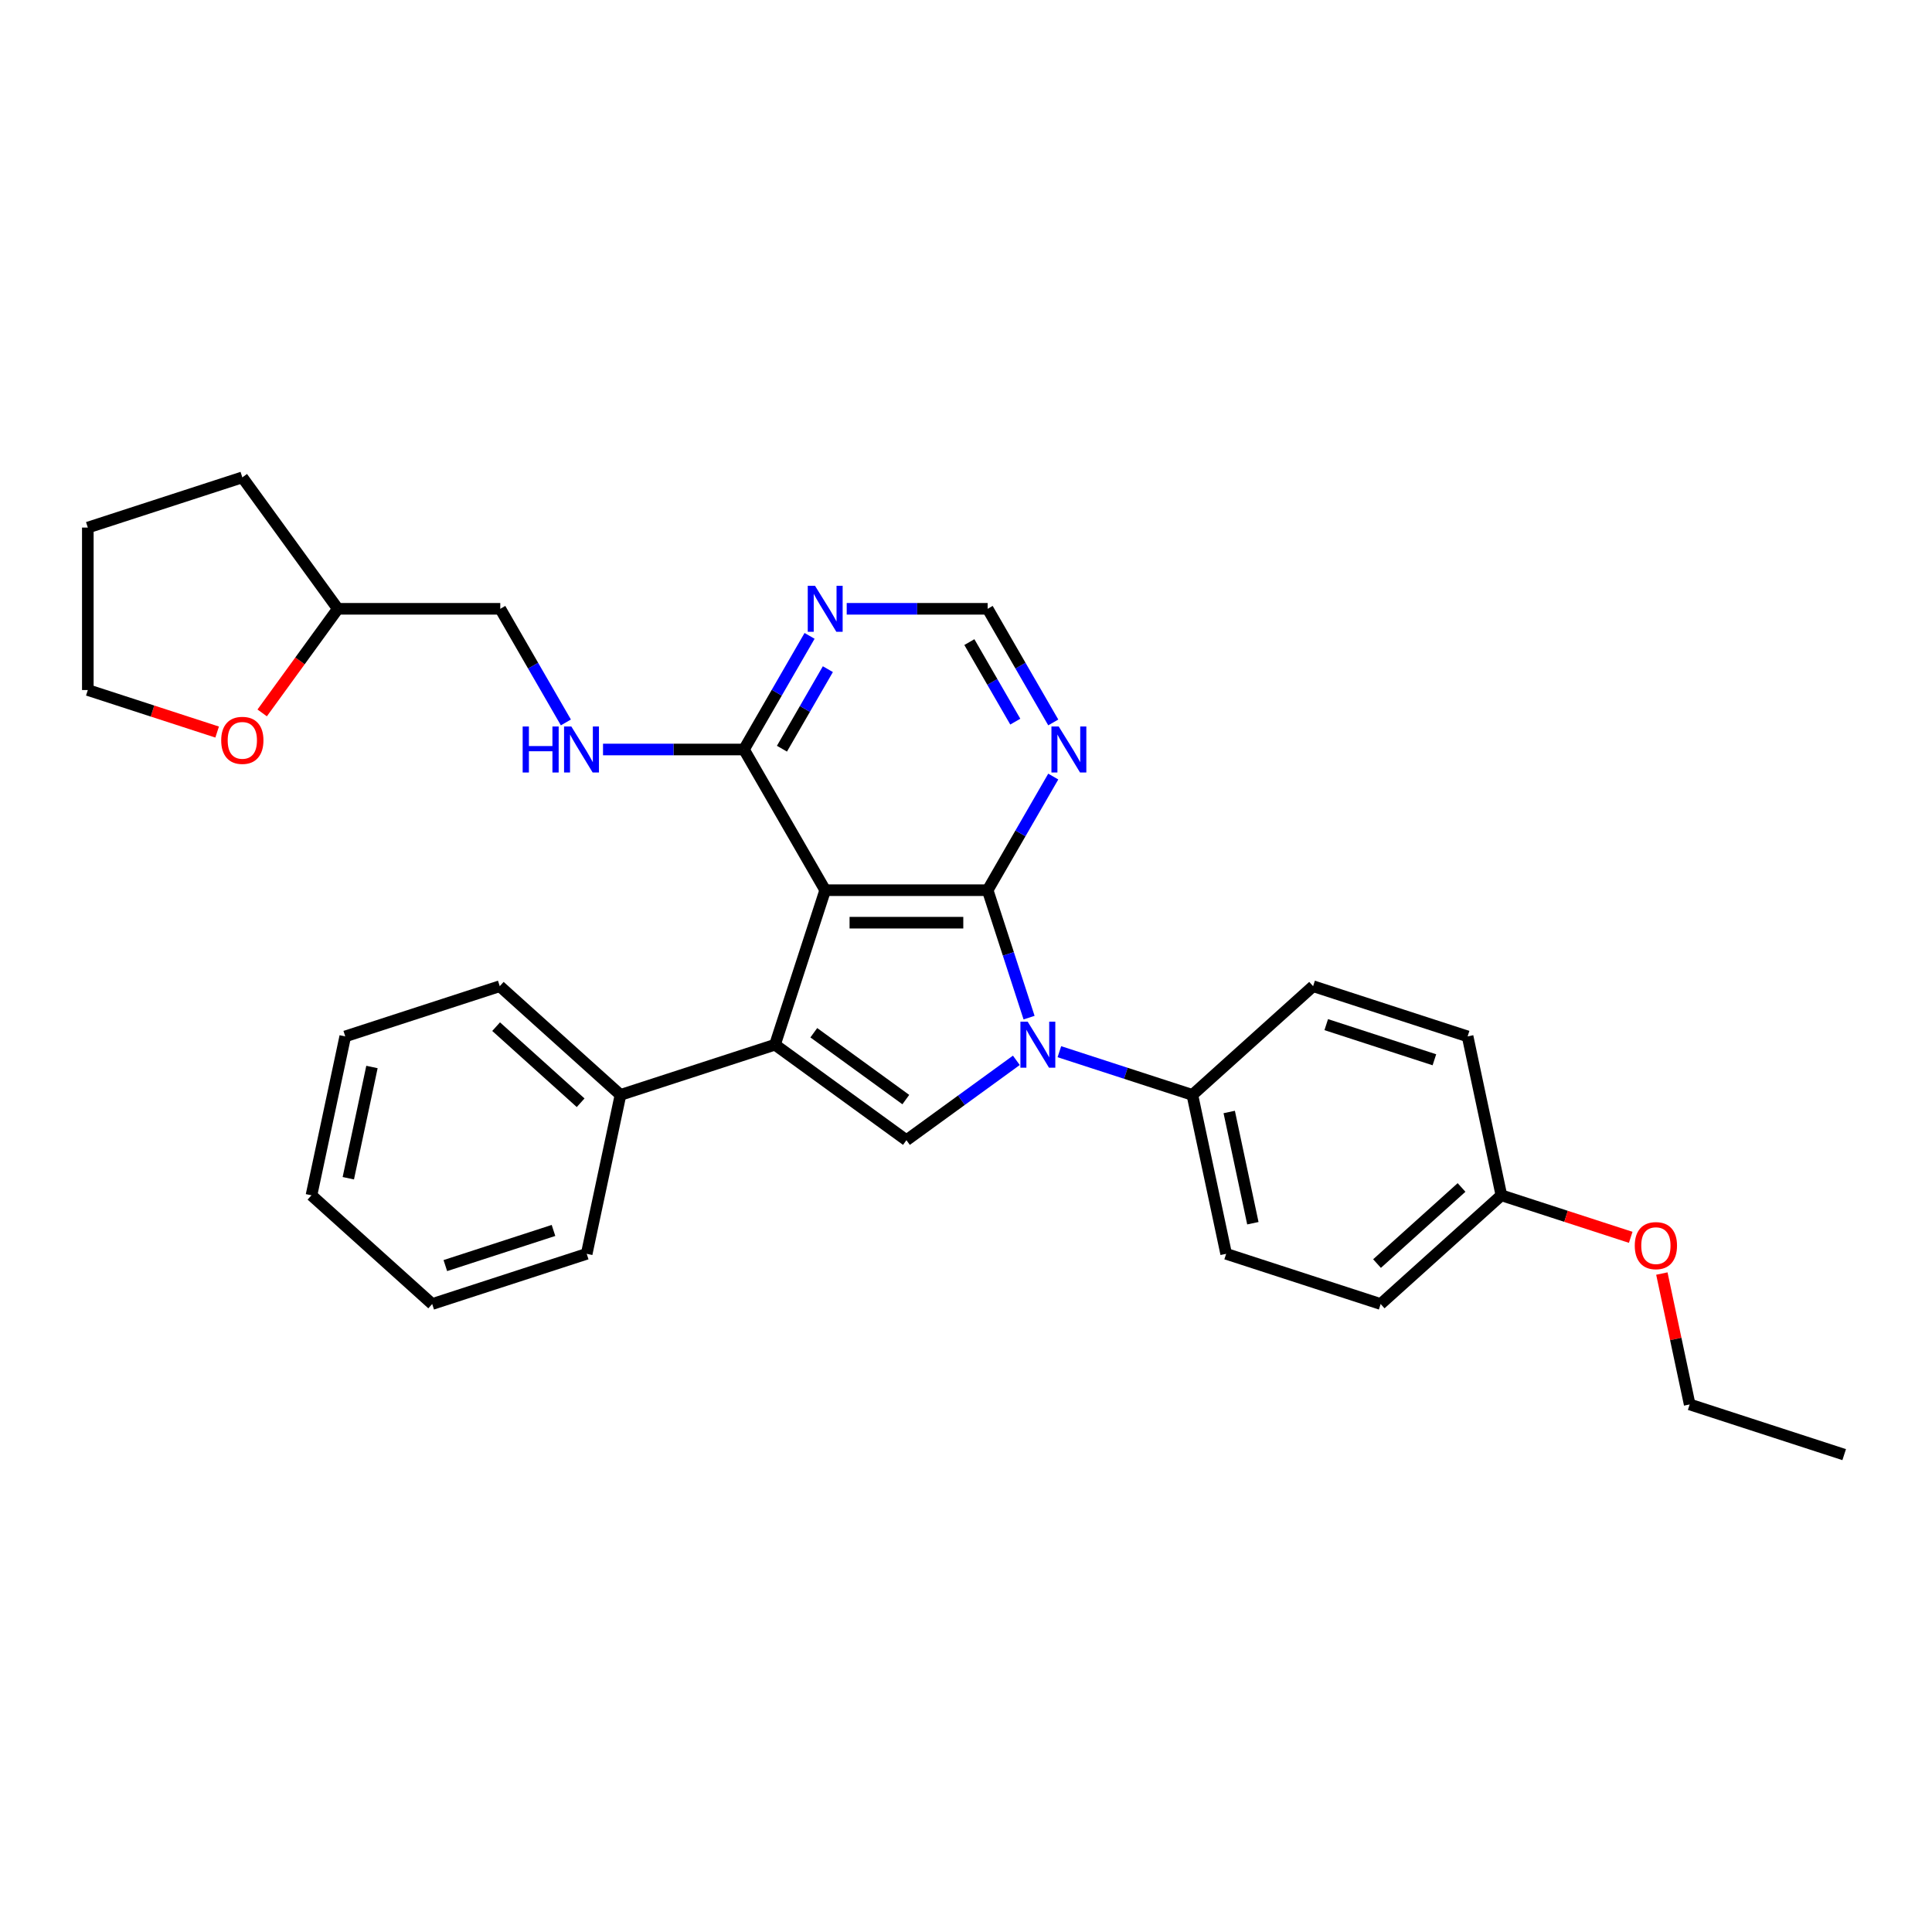 <?xml version='1.0' encoding='iso-8859-1'?>
<svg version='1.1' baseProfile='full'
              xmlns='http://www.w3.org/2000/svg'
                      xmlns:rdkit='http://www.rdkit.org/xml'
                      xmlns:xlink='http://www.w3.org/1999/xlink'
                  xml:space='preserve'
width='1000px' height='1000px' viewBox='0 0 1000 1000'>
<!-- END OF HEADER -->
<rect style='opacity:1.0;fill:#FFFFFF;stroke:none' width='1000' height='1000' x='0' y='0'> </rect>
<path class='bond-0' d='M 511.21,460.763 L 427.121,460.763' style='fill:none;fill-rule:evenodd;stroke:#000000;stroke-width:6px;stroke-linecap:butt;stroke-linejoin:miter;stroke-opacity:1' />
<path class='bond-0' d='M 498.597,477.581 L 439.735,477.581' style='fill:none;fill-rule:evenodd;stroke:#000000;stroke-width:6px;stroke-linecap:butt;stroke-linejoin:miter;stroke-opacity:1' />
<path class='bond-1' d='M 511.21,460.763 L 521.927,493.745' style='fill:none;fill-rule:evenodd;stroke:#000000;stroke-width:6px;stroke-linecap:butt;stroke-linejoin:miter;stroke-opacity:1' />
<path class='bond-1' d='M 521.927,493.745 L 532.643,526.727' style='fill:none;fill-rule:evenodd;stroke:#0000FF;stroke-width:6px;stroke-linecap:butt;stroke-linejoin:miter;stroke-opacity:1' />
<path class='bond-5' d='M 511.21,460.763 L 528.188,431.356' style='fill:none;fill-rule:evenodd;stroke:#000000;stroke-width:6px;stroke-linecap:butt;stroke-linejoin:miter;stroke-opacity:1' />
<path class='bond-5' d='M 528.188,431.356 L 545.167,401.949' style='fill:none;fill-rule:evenodd;stroke:#0000FF;stroke-width:6px;stroke-linecap:butt;stroke-linejoin:miter;stroke-opacity:1' />
<path class='bond-2' d='M 427.121,460.763 L 401.136,540.737' style='fill:none;fill-rule:evenodd;stroke:#000000;stroke-width:6px;stroke-linecap:butt;stroke-linejoin:miter;stroke-opacity:1' />
<path class='bond-4' d='M 427.121,460.763 L 385.077,387.94' style='fill:none;fill-rule:evenodd;stroke:#000000;stroke-width:6px;stroke-linecap:butt;stroke-linejoin:miter;stroke-opacity:1' />
<path class='bond-3' d='M 526.062,548.825 L 497.614,569.494' style='fill:none;fill-rule:evenodd;stroke:#0000FF;stroke-width:6px;stroke-linecap:butt;stroke-linejoin:miter;stroke-opacity:1' />
<path class='bond-3' d='M 497.614,569.494 L 469.166,590.163' style='fill:none;fill-rule:evenodd;stroke:#000000;stroke-width:6px;stroke-linecap:butt;stroke-linejoin:miter;stroke-opacity:1' />
<path class='bond-7' d='M 548.329,544.354 L 582.749,555.538' style='fill:none;fill-rule:evenodd;stroke:#0000FF;stroke-width:6px;stroke-linecap:butt;stroke-linejoin:miter;stroke-opacity:1' />
<path class='bond-7' d='M 582.749,555.538 L 617.169,566.722' style='fill:none;fill-rule:evenodd;stroke:#000000;stroke-width:6px;stroke-linecap:butt;stroke-linejoin:miter;stroke-opacity:1' />
<path class='bond-10' d='M 401.136,540.737 L 321.163,566.722' style='fill:none;fill-rule:evenodd;stroke:#000000;stroke-width:6px;stroke-linecap:butt;stroke-linejoin:miter;stroke-opacity:1' />
<path class='bond-30' d='M 401.136,540.737 L 469.166,590.163' style='fill:none;fill-rule:evenodd;stroke:#000000;stroke-width:6px;stroke-linecap:butt;stroke-linejoin:miter;stroke-opacity:1' />
<path class='bond-30' d='M 421.226,534.545 L 468.847,569.143' style='fill:none;fill-rule:evenodd;stroke:#000000;stroke-width:6px;stroke-linecap:butt;stroke-linejoin:miter;stroke-opacity:1' />
<path class='bond-8' d='M 385.077,387.94 L 348.599,387.94' style='fill:none;fill-rule:evenodd;stroke:#000000;stroke-width:6px;stroke-linecap:butt;stroke-linejoin:miter;stroke-opacity:1' />
<path class='bond-8' d='M 348.599,387.94 L 312.121,387.94' style='fill:none;fill-rule:evenodd;stroke:#0000FF;stroke-width:6px;stroke-linecap:butt;stroke-linejoin:miter;stroke-opacity:1' />
<path class='bond-31' d='M 385.077,387.94 L 402.055,358.533' style='fill:none;fill-rule:evenodd;stroke:#000000;stroke-width:6px;stroke-linecap:butt;stroke-linejoin:miter;stroke-opacity:1' />
<path class='bond-31' d='M 402.055,358.533 L 419.033,329.126' style='fill:none;fill-rule:evenodd;stroke:#0000FF;stroke-width:6px;stroke-linecap:butt;stroke-linejoin:miter;stroke-opacity:1' />
<path class='bond-31' d='M 404.735,387.527 L 416.62,366.942' style='fill:none;fill-rule:evenodd;stroke:#000000;stroke-width:6px;stroke-linecap:butt;stroke-linejoin:miter;stroke-opacity:1' />
<path class='bond-31' d='M 416.62,366.942 L 428.504,346.357' style='fill:none;fill-rule:evenodd;stroke:#0000FF;stroke-width:6px;stroke-linecap:butt;stroke-linejoin:miter;stroke-opacity:1' />
<path class='bond-9' d='M 545.167,373.931 L 528.188,344.524' style='fill:none;fill-rule:evenodd;stroke:#0000FF;stroke-width:6px;stroke-linecap:butt;stroke-linejoin:miter;stroke-opacity:1' />
<path class='bond-9' d='M 528.188,344.524 L 511.21,315.117' style='fill:none;fill-rule:evenodd;stroke:#000000;stroke-width:6px;stroke-linecap:butt;stroke-linejoin:miter;stroke-opacity:1' />
<path class='bond-9' d='M 525.509,373.518 L 513.624,352.933' style='fill:none;fill-rule:evenodd;stroke:#0000FF;stroke-width:6px;stroke-linecap:butt;stroke-linejoin:miter;stroke-opacity:1' />
<path class='bond-9' d='M 513.624,352.933 L 501.739,332.348' style='fill:none;fill-rule:evenodd;stroke:#000000;stroke-width:6px;stroke-linecap:butt;stroke-linejoin:miter;stroke-opacity:1' />
<path class='bond-6' d='M 438.255,315.117 L 474.733,315.117' style='fill:none;fill-rule:evenodd;stroke:#0000FF;stroke-width:6px;stroke-linecap:butt;stroke-linejoin:miter;stroke-opacity:1' />
<path class='bond-6' d='M 474.733,315.117 L 511.21,315.117' style='fill:none;fill-rule:evenodd;stroke:#000000;stroke-width:6px;stroke-linecap:butt;stroke-linejoin:miter;stroke-opacity:1' />
<path class='bond-12' d='M 617.169,566.722 L 634.652,648.973' style='fill:none;fill-rule:evenodd;stroke:#000000;stroke-width:6px;stroke-linecap:butt;stroke-linejoin:miter;stroke-opacity:1' />
<path class='bond-12' d='M 636.241,575.563 L 648.48,633.139' style='fill:none;fill-rule:evenodd;stroke:#000000;stroke-width:6px;stroke-linecap:butt;stroke-linejoin:miter;stroke-opacity:1' />
<path class='bond-13' d='M 617.169,566.722 L 679.659,510.455' style='fill:none;fill-rule:evenodd;stroke:#000000;stroke-width:6px;stroke-linecap:butt;stroke-linejoin:miter;stroke-opacity:1' />
<path class='bond-14' d='M 292.9,373.931 L 275.921,344.524' style='fill:none;fill-rule:evenodd;stroke:#0000FF;stroke-width:6px;stroke-linecap:butt;stroke-linejoin:miter;stroke-opacity:1' />
<path class='bond-14' d='M 275.921,344.524 L 258.943,315.117' style='fill:none;fill-rule:evenodd;stroke:#000000;stroke-width:6px;stroke-linecap:butt;stroke-linejoin:miter;stroke-opacity:1' />
<path class='bond-21' d='M 321.163,566.722 L 258.673,510.455' style='fill:none;fill-rule:evenodd;stroke:#000000;stroke-width:6px;stroke-linecap:butt;stroke-linejoin:miter;stroke-opacity:1' />
<path class='bond-21' d='M 300.536,570.78 L 256.793,531.393' style='fill:none;fill-rule:evenodd;stroke:#000000;stroke-width:6px;stroke-linecap:butt;stroke-linejoin:miter;stroke-opacity:1' />
<path class='bond-22' d='M 321.163,566.722 L 303.68,648.973' style='fill:none;fill-rule:evenodd;stroke:#000000;stroke-width:6px;stroke-linecap:butt;stroke-linejoin:miter;stroke-opacity:1' />
<path class='bond-11' d='M 135.704,369.002 L 155.279,342.06' style='fill:none;fill-rule:evenodd;stroke:#FF0000;stroke-width:6px;stroke-linecap:butt;stroke-linejoin:miter;stroke-opacity:1' />
<path class='bond-11' d='M 155.279,342.06 L 174.854,315.117' style='fill:none;fill-rule:evenodd;stroke:#000000;stroke-width:6px;stroke-linecap:butt;stroke-linejoin:miter;stroke-opacity:1' />
<path class='bond-20' d='M 112.394,378.911 L 78.924,368.036' style='fill:none;fill-rule:evenodd;stroke:#FF0000;stroke-width:6px;stroke-linecap:butt;stroke-linejoin:miter;stroke-opacity:1' />
<path class='bond-20' d='M 78.924,368.036 L 45.455,357.161' style='fill:none;fill-rule:evenodd;stroke:#000000;stroke-width:6px;stroke-linecap:butt;stroke-linejoin:miter;stroke-opacity:1' />
<path class='bond-17' d='M 634.652,648.973 L 714.625,674.958' style='fill:none;fill-rule:evenodd;stroke:#000000;stroke-width:6px;stroke-linecap:butt;stroke-linejoin:miter;stroke-opacity:1' />
<path class='bond-18' d='M 679.659,510.455 L 759.632,536.44' style='fill:none;fill-rule:evenodd;stroke:#000000;stroke-width:6px;stroke-linecap:butt;stroke-linejoin:miter;stroke-opacity:1' />
<path class='bond-18' d='M 686.458,530.347 L 742.439,548.537' style='fill:none;fill-rule:evenodd;stroke:#000000;stroke-width:6px;stroke-linecap:butt;stroke-linejoin:miter;stroke-opacity:1' />
<path class='bond-16' d='M 258.943,315.117 L 174.854,315.117' style='fill:none;fill-rule:evenodd;stroke:#000000;stroke-width:6px;stroke-linecap:butt;stroke-linejoin:miter;stroke-opacity:1' />
<path class='bond-15' d='M 777.116,618.691 L 759.632,536.44' style='fill:none;fill-rule:evenodd;stroke:#000000;stroke-width:6px;stroke-linecap:butt;stroke-linejoin:miter;stroke-opacity:1' />
<path class='bond-19' d='M 777.116,618.691 L 810.585,629.566' style='fill:none;fill-rule:evenodd;stroke:#000000;stroke-width:6px;stroke-linecap:butt;stroke-linejoin:miter;stroke-opacity:1' />
<path class='bond-19' d='M 810.585,629.566 L 844.055,640.441' style='fill:none;fill-rule:evenodd;stroke:#FF0000;stroke-width:6px;stroke-linecap:butt;stroke-linejoin:miter;stroke-opacity:1' />
<path class='bond-32' d='M 777.116,618.691 L 714.625,674.958' style='fill:none;fill-rule:evenodd;stroke:#000000;stroke-width:6px;stroke-linecap:butt;stroke-linejoin:miter;stroke-opacity:1' />
<path class='bond-32' d='M 756.489,614.633 L 712.745,654.02' style='fill:none;fill-rule:evenodd;stroke:#000000;stroke-width:6px;stroke-linecap:butt;stroke-linejoin:miter;stroke-opacity:1' />
<path class='bond-24' d='M 174.854,315.117 L 125.428,247.087' style='fill:none;fill-rule:evenodd;stroke:#000000;stroke-width:6px;stroke-linecap:butt;stroke-linejoin:miter;stroke-opacity:1' />
<path class='bond-23' d='M 860.174,659.19 L 867.373,693.059' style='fill:none;fill-rule:evenodd;stroke:#FF0000;stroke-width:6px;stroke-linecap:butt;stroke-linejoin:miter;stroke-opacity:1' />
<path class='bond-23' d='M 867.373,693.059 L 874.572,726.928' style='fill:none;fill-rule:evenodd;stroke:#000000;stroke-width:6px;stroke-linecap:butt;stroke-linejoin:miter;stroke-opacity:1' />
<path class='bond-34' d='M 45.455,357.161 L 45.455,273.072' style='fill:none;fill-rule:evenodd;stroke:#000000;stroke-width:6px;stroke-linecap:butt;stroke-linejoin:miter;stroke-opacity:1' />
<path class='bond-28' d='M 258.673,510.455 L 178.699,536.44' style='fill:none;fill-rule:evenodd;stroke:#000000;stroke-width:6px;stroke-linecap:butt;stroke-linejoin:miter;stroke-opacity:1' />
<path class='bond-27' d='M 303.68,648.973 L 223.706,674.958' style='fill:none;fill-rule:evenodd;stroke:#000000;stroke-width:6px;stroke-linecap:butt;stroke-linejoin:miter;stroke-opacity:1' />
<path class='bond-27' d='M 286.487,636.876 L 230.505,655.066' style='fill:none;fill-rule:evenodd;stroke:#000000;stroke-width:6px;stroke-linecap:butt;stroke-linejoin:miter;stroke-opacity:1' />
<path class='bond-25' d='M 874.572,726.928 L 954.545,752.913' style='fill:none;fill-rule:evenodd;stroke:#000000;stroke-width:6px;stroke-linecap:butt;stroke-linejoin:miter;stroke-opacity:1' />
<path class='bond-26' d='M 125.428,247.087 L 45.455,273.072' style='fill:none;fill-rule:evenodd;stroke:#000000;stroke-width:6px;stroke-linecap:butt;stroke-linejoin:miter;stroke-opacity:1' />
<path class='bond-29' d='M 223.706,674.958 L 161.216,618.691' style='fill:none;fill-rule:evenodd;stroke:#000000;stroke-width:6px;stroke-linecap:butt;stroke-linejoin:miter;stroke-opacity:1' />
<path class='bond-33' d='M 178.699,536.44 L 161.216,618.691' style='fill:none;fill-rule:evenodd;stroke:#000000;stroke-width:6px;stroke-linecap:butt;stroke-linejoin:miter;stroke-opacity:1' />
<path class='bond-33' d='M 192.527,552.274 L 180.289,609.85' style='fill:none;fill-rule:evenodd;stroke:#000000;stroke-width:6px;stroke-linecap:butt;stroke-linejoin:miter;stroke-opacity:1' />
<path  class='atom-2' d='M 531.931 528.83
L 539.735 541.443
Q 540.508 542.687, 541.753 544.941
Q 542.997 547.195, 543.065 547.329
L 543.065 528.83
L 546.226 528.83
L 546.226 552.644
L 542.964 552.644
L 534.589 538.853
Q 533.613 537.238, 532.57 535.389
Q 531.561 533.539, 531.259 532.967
L 531.259 552.644
L 528.164 552.644
L 528.164 528.83
L 531.931 528.83
' fill='#0000FF'/>
<path  class='atom-6' d='M 547.991 376.033
L 555.794 388.646
Q 556.568 389.891, 557.812 392.144
Q 559.057 394.398, 559.124 394.533
L 559.124 376.033
L 562.286 376.033
L 562.286 399.847
L 559.023 399.847
L 550.648 386.056
Q 549.673 384.442, 548.63 382.592
Q 547.621 380.742, 547.318 380.17
L 547.318 399.847
L 544.224 399.847
L 544.224 376.033
L 547.991 376.033
' fill='#0000FF'/>
<path  class='atom-7' d='M 421.857 303.21
L 429.661 315.823
Q 430.434 317.068, 431.679 319.321
Q 432.923 321.575, 432.991 321.709
L 432.991 303.21
L 436.152 303.21
L 436.152 327.024
L 432.89 327.024
L 424.515 313.233
Q 423.539 311.619, 422.496 309.769
Q 421.487 307.919, 421.185 307.347
L 421.185 327.024
L 418.09 327.024
L 418.09 303.21
L 421.857 303.21
' fill='#0000FF'/>
<path  class='atom-9' d='M 270.531 376.033
L 273.76 376.033
L 273.76 386.157
L 285.936 386.157
L 285.936 376.033
L 289.165 376.033
L 289.165 399.847
L 285.936 399.847
L 285.936 388.848
L 273.76 388.848
L 273.76 399.847
L 270.531 399.847
L 270.531 376.033
' fill='#0000FF'/>
<path  class='atom-9' d='M 295.724 376.033
L 303.527 388.646
Q 304.301 389.891, 305.545 392.144
Q 306.79 394.398, 306.857 394.533
L 306.857 376.033
L 310.019 376.033
L 310.019 399.847
L 306.756 399.847
L 298.381 386.056
Q 297.406 384.442, 296.363 382.592
Q 295.354 380.742, 295.051 380.17
L 295.051 399.847
L 291.957 399.847
L 291.957 376.033
L 295.724 376.033
' fill='#0000FF'/>
<path  class='atom-12' d='M 114.496 383.213
Q 114.496 377.495, 117.322 374.3
Q 120.147 371.105, 125.428 371.105
Q 130.709 371.105, 133.534 374.3
Q 136.36 377.495, 136.36 383.213
Q 136.36 388.999, 133.501 392.295
Q 130.641 395.558, 125.428 395.558
Q 120.181 395.558, 117.322 392.295
Q 114.496 389.032, 114.496 383.213
M 125.428 392.867
Q 129.061 392.867, 131.011 390.445
Q 132.996 387.99, 132.996 383.213
Q 132.996 378.538, 131.011 376.184
Q 129.061 373.795, 125.428 373.795
Q 121.795 373.795, 119.811 376.15
Q 117.86 378.504, 117.86 383.213
Q 117.86 388.023, 119.811 390.445
Q 121.795 392.867, 125.428 392.867
' fill='#FF0000'/>
<path  class='atom-20' d='M 846.157 644.744
Q 846.157 639.026, 848.983 635.83
Q 851.808 632.635, 857.089 632.635
Q 862.37 632.635, 865.195 635.83
Q 868.021 639.026, 868.021 644.744
Q 868.021 650.529, 865.161 653.825
Q 862.302 657.088, 857.089 657.088
Q 851.842 657.088, 848.983 653.825
Q 846.157 650.563, 846.157 644.744
M 857.089 654.397
Q 860.722 654.397, 862.672 651.975
Q 864.657 649.52, 864.657 644.744
Q 864.657 640.068, 862.672 637.714
Q 860.722 635.326, 857.089 635.326
Q 853.456 635.326, 851.472 637.68
Q 849.521 640.035, 849.521 644.744
Q 849.521 649.553, 851.472 651.975
Q 853.456 654.397, 857.089 654.397
' fill='#FF0000'/>
</svg>
